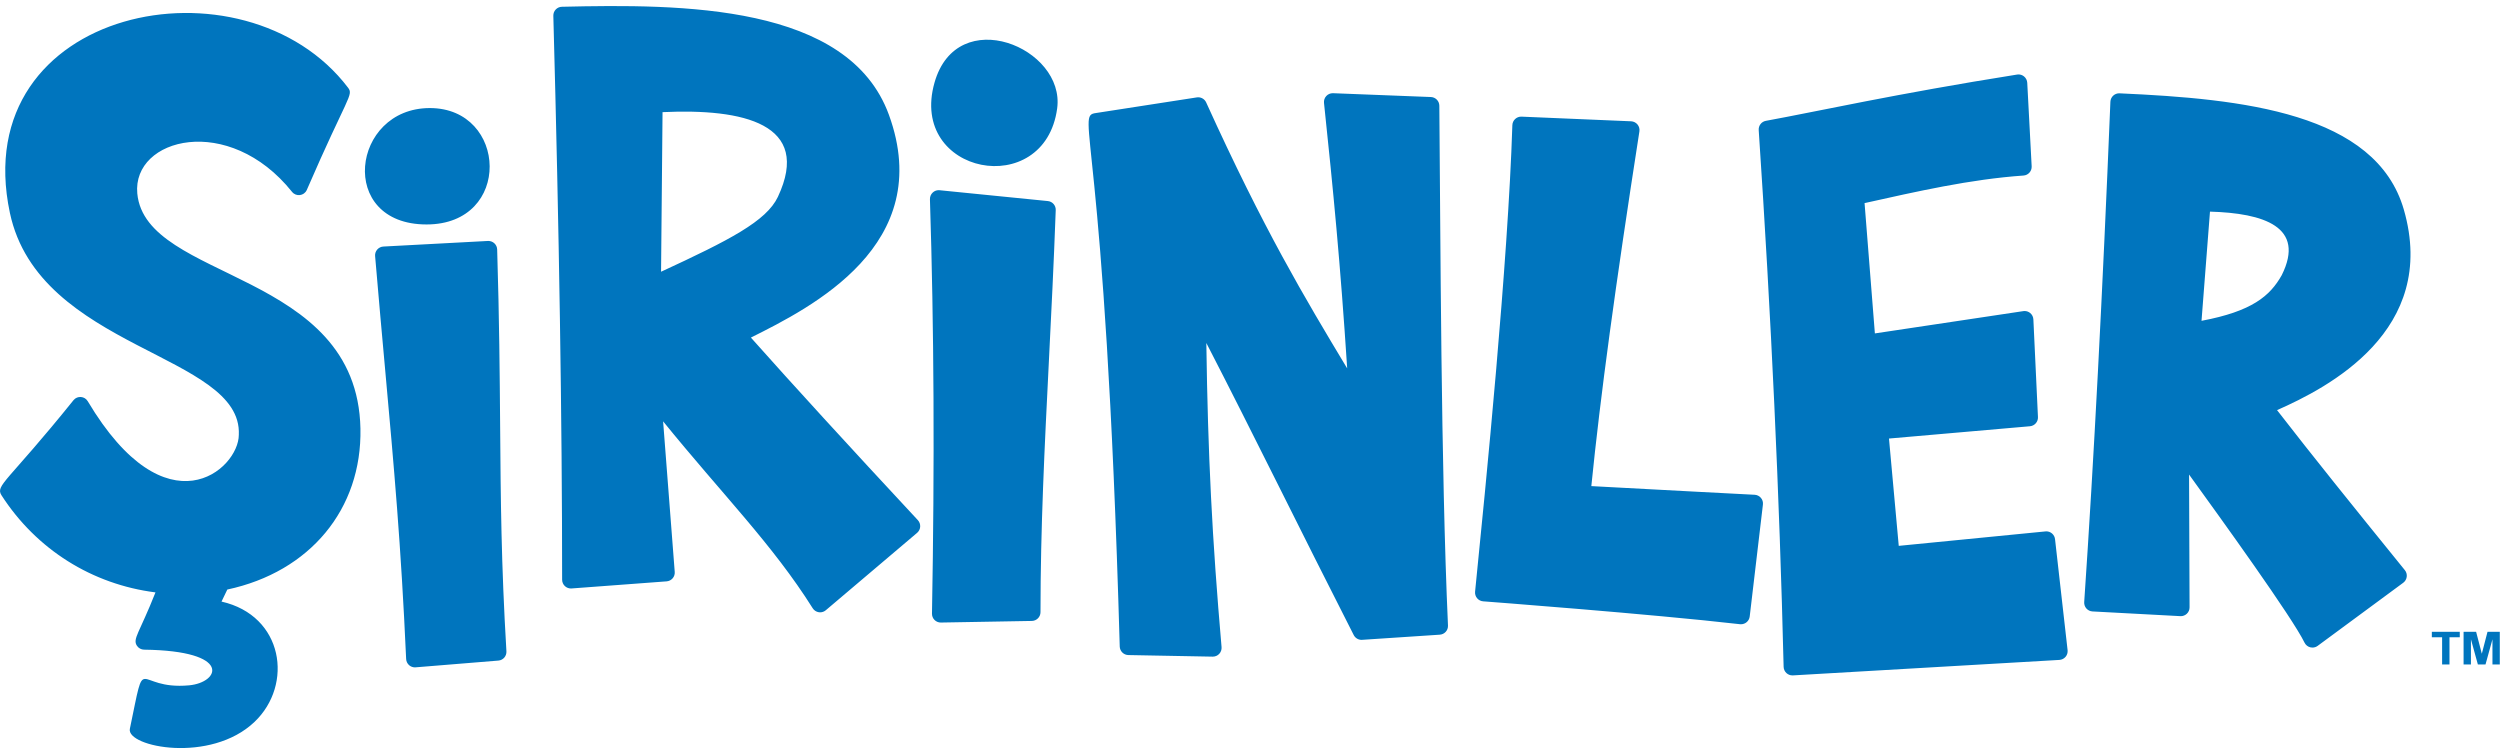 <?xml version="1.0" encoding="UTF-8"?>
<svg width="120px" height="36px" viewBox="0 0 120 36" version="1.1" xmlns="http://www.w3.org/2000/svg" xmlns:xlink="http://www.w3.org/1999/xlink">
    <!-- Generator: Sketch 53.2 (72643) - https://sketchapp.com -->
    <title>logo-s-turc</title>
    <desc>Created with Sketch.</desc>
    <g id="_styleguide" stroke="none" stroke-width="1" fill="none" fill-rule="evenodd">
        <g id="Styleguide-08" transform="translate(-1135, -854)" fill="#0075BE">
            <path d="M1251.728,884.589 L1251.728,884.325 L1253.069,884.325 L1253.069,884.589 L1252.575,884.589 L1252.575,885.893 L1252.221,885.893 L1252.221,884.589 L1251.728,884.589 Z M1254.401,884.325 L1254.99,884.325 L1254.99,885.893 L1254.638,885.893 L1254.638,884.686 L1254.305,885.893 L1253.937,885.893 L1253.605,884.686 L1253.605,885.893 L1253.252,885.893 L1253.252,884.325 L1253.853,884.325 L1254.127,885.379 L1254.401,884.325 Z M1166.731,867.043 C1170.019,865.522 1171.783,864.618 1172.338,863.451 C1173.988,859.94 1170.678,859.202 1166.802,859.383 L1166.731,867.043 Z M1171.043,870.204 C1173.041,872.451 1175.734,875.396 1179.058,878.968 C1179.136,879.053 1179.176,879.165 1179.169,879.28 C1179.163,879.394 1179.109,879.501 1179.022,879.576 L1174.638,883.292 C1174.562,883.357 1174.465,883.392 1174.366,883.392 C1174.344,883.392 1174.323,883.391 1174.302,883.387 C1174.181,883.369 1174.074,883.299 1174.009,883.195 C1172.086,880.138 1169.686,877.746 1166.829,874.224 L1167.387,881.452 C1167.396,881.564 1167.36,881.674 1167.287,881.759 C1167.214,881.844 1167.11,881.896 1166.999,881.905 L1162.435,882.246 C1162.424,882.247 1162.414,882.247 1162.403,882.247 C1162.297,882.247 1162.195,882.207 1162.117,882.135 C1162.031,882.055 1161.982,881.943 1161.982,881.826 C1161.982,874.205 1161.84,865.098 1161.56,854.757 C1161.554,854.524 1161.738,854.33 1161.971,854.325 C1167.724,854.191 1175.73,854.188 1177.669,859.514 C1179.941,865.754 1173.935,868.758 1171.049,870.201 C1171.047,870.202 1171.045,870.203 1171.043,870.204 Z M1240.673,869.399 C1243.096,868.943 1243.96,868.21 1244.523,867.209 C1245.681,864.887 1243.662,864.232 1241.079,864.158 L1240.673,869.399 Z M1244.298,873.686 C1245.988,875.868 1247.919,878.268 1250.433,881.368 C1250.505,881.457 1250.538,881.572 1250.523,881.686 C1250.509,881.8 1250.448,881.903 1250.356,881.972 L1246.247,885.002 C1246.174,885.056 1246.086,885.084 1245.997,885.084 C1245.963,885.084 1245.93,885.08 1245.896,885.072 C1245.775,885.042 1245.673,884.96 1245.618,884.848 C1245.024,883.629 1241.625,878.922 1240.075,876.778 L1240.099,883.153 C1240.1,883.269 1240.053,883.38 1239.968,883.46 C1239.89,883.534 1239.786,883.576 1239.678,883.576 C1239.671,883.576 1239.663,883.575 1239.655,883.575 L1235.44,883.349 C1235.327,883.343 1235.222,883.292 1235.147,883.208 C1235.072,883.123 1235.035,883.013 1235.042,882.9 C1235.502,876.145 1235.924,868.064 1236.299,858.883 C1236.304,858.771 1236.353,858.666 1236.435,858.59 C1236.513,858.519 1236.615,858.479 1236.72,858.479 C1236.726,858.479 1236.733,858.479 1236.739,858.48 C1242.636,858.742 1249.04,859.41 1250.383,864.058 C1252.064,869.874 1246.727,872.616 1244.298,873.686 Z M1204.088,859.074 C1204.146,865.328 1204.162,876.434 1204.503,884.026 C1204.514,884.256 1204.337,884.452 1204.107,884.465 L1200.378,884.712 C1200.37,884.713 1200.362,884.713 1200.354,884.713 C1200.196,884.713 1200.051,884.624 1199.979,884.483 C1197.403,879.429 1195.188,874.892 1192.904,870.463 C1192.979,875.861 1193.183,879.86 1193.635,885.061 C1193.645,885.18 1193.605,885.298 1193.523,885.385 C1193.444,885.47 1193.332,885.519 1193.215,885.519 L1193.208,885.519 L1189.162,885.443 C1188.936,885.439 1188.754,885.258 1188.747,885.033 C1188.045,860.177 1186.586,859.566 1187.601,859.426 L1192.455,858.674 C1192.474,858.671 1192.493,858.67 1192.512,858.67 C1192.676,858.67 1192.827,858.765 1192.896,858.917 C1195.66,865.006 1197.615,868.277 1199.665,871.683 C1199.332,866.585 1198.999,863.182 1198.552,858.938 C1198.539,858.817 1198.58,858.697 1198.663,858.608 C1198.743,858.522 1198.854,858.474 1198.971,858.474 C1198.975,858.474 1198.981,858.474 1198.985,858.474 L1203.681,858.657 C1203.907,858.665 1204.086,858.849 1204.088,859.074 Z M1219.224,877.749 C1219.34,877.755 1219.449,877.809 1219.524,877.898 C1219.6,877.987 1219.634,878.103 1219.62,878.218 L1218.986,883.593 C1218.96,883.807 1218.778,883.964 1218.567,883.964 C1218.552,883.964 1218.536,883.964 1218.519,883.962 C1214.206,883.468 1206.272,882.87 1206.192,882.864 C1206.079,882.856 1205.974,882.802 1205.901,882.715 C1205.828,882.628 1205.793,882.516 1205.804,882.402 C1206.317,877.297 1207.383,866.673 1207.593,860.007 C1207.597,859.894 1207.645,859.788 1207.728,859.712 C1207.806,859.639 1207.908,859.599 1208.014,859.599 C1208.02,859.599 1208.026,859.599 1208.032,859.599 L1213.293,859.822 C1213.412,859.828 1213.525,859.883 1213.601,859.976 C1213.677,860.069 1213.71,860.189 1213.691,860.308 C1212.533,867.746 1211.816,873.028 1211.384,877.333 C1214.667,877.513 1219.224,877.749 1219.224,877.749 Z M1233.224,879.505 C1233.437,879.505 1233.62,879.667 1233.642,879.884 L1234.245,885.213 C1234.256,885.328 1234.221,885.442 1234.146,885.529 C1234.071,885.616 1233.965,885.669 1233.85,885.676 L1221.06,886.419 C1221.051,886.419 1221.043,886.419 1221.035,886.419 C1220.93,886.419 1220.828,886.38 1220.75,886.308 C1220.666,886.231 1220.617,886.123 1220.614,886.009 C1220.417,877.83 1220.015,869.161 1219.418,860.242 C1219.404,860.028 1219.552,859.838 1219.763,859.8 C1222.253,859.345 1225.947,858.513 1231.82,857.579 C1231.842,857.575 1231.864,857.573 1231.886,857.573 C1231.983,857.573 1232.077,857.606 1232.153,857.668 C1232.246,857.744 1232.302,857.855 1232.308,857.975 L1232.52,861.987 C1232.53,862.215 1232.357,862.41 1232.128,862.426 C1229.574,862.603 1226.998,863.193 1224.499,863.749 L1224.994,870.004 L1232.119,868.934 C1232.14,868.931 1232.161,868.929 1232.182,868.929 C1232.278,868.929 1232.373,868.963 1232.449,869.025 C1232.541,869.1 1232.597,869.212 1232.602,869.331 L1232.822,874.02 C1232.833,874.246 1232.663,874.44 1232.438,874.46 L1225.671,875.05 L1226.14,880.201 L1233.182,879.508 C1233.196,879.506 1233.21,879.505 1233.224,879.505 Z M1141.59,863.287 C1141.983,867.522 1152.149,866.939 1152.301,874.573 C1152.378,878.439 1149.877,881.45 1145.911,882.298 L1145.633,882.876 C1148.611,883.55 1149.095,886.861 1147.218,888.65 C1145.104,890.665 1141.074,889.853 1141.232,888.99 C1142.036,885.133 1141.413,887.144 1144.078,886.896 C1145.545,886.76 1146.19,885.24 1141.916,885.184 C1141.777,885.182 1141.648,885.111 1141.572,884.995 C1141.355,884.662 1141.686,884.398 1142.463,882.435 C1139.42,882.05 1136.75,880.375 1135.074,877.777 C1134.762,877.293 1135.351,877.156 1138.533,873.203 C1138.718,872.984 1139.064,873.012 1139.211,873.258 C1142.991,879.604 1146.459,876.533 1146.463,874.873 C1146.647,870.978 1136.873,870.799 1135.475,864.219 C1133.371,854.316 1146.739,851.664 1151.707,858.21 C1151.981,858.571 1151.687,858.592 1149.724,863.122 C1149.596,863.405 1149.213,863.453 1149.019,863.211 C1145.984,859.417 1141.342,860.615 1141.59,863.287 Z M1185.297,863.651 C1185.518,863.673 1185.684,863.863 1185.675,864.085 C1185.582,866.643 1185.462,869.035 1185.346,871.348 C1185.139,875.462 1184.944,879.348 1184.944,883.384 C1184.944,883.613 1184.76,883.8 1184.53,883.805 L1180.164,883.882 C1180.161,883.882 1180.159,883.882 1180.156,883.882 C1180.044,883.882 1179.937,883.837 1179.858,883.759 C1179.777,883.678 1179.733,883.568 1179.735,883.453 C1179.865,876.238 1179.833,869.732 1179.637,863.563 C1179.634,863.442 1179.682,863.324 1179.771,863.242 C1179.849,863.168 1179.952,863.128 1180.059,863.128 C1180.073,863.128 1180.087,863.129 1180.101,863.131 L1185.297,863.651 Z M1158.864,865.974 C1158.967,869.369 1158.987,871.968 1159.007,874.481 C1159.034,877.999 1159.057,881.037 1159.308,885.264 C1159.322,885.492 1159.15,885.69 1158.922,885.708 L1154.95,886.032 C1154.939,886.033 1154.927,886.034 1154.916,886.034 C1154.814,886.034 1154.715,885.997 1154.637,885.929 C1154.552,885.853 1154.5,885.746 1154.495,885.632 C1154.248,880.128 1153.914,876.452 1153.492,871.798 C1153.34,870.12 1153.177,868.327 1153.005,866.289 C1152.995,866.176 1153.032,866.064 1153.107,865.978 C1153.182,865.892 1153.288,865.84 1153.402,865.834 L1158.421,865.566 C1158.428,865.566 1158.436,865.566 1158.443,865.566 C1158.548,865.566 1158.65,865.605 1158.728,865.677 C1158.812,865.753 1158.861,865.861 1158.864,865.974 Z M1155.475,864.774 C1151.166,864.774 1151.863,859.187 1155.632,859.187 C1159.367,859.187 1159.607,864.774 1155.475,864.774 Z M1179.857,857.964 C1180.945,854.141 1186.138,856.288 1185.744,859.204 C1185.144,863.64 1178.597,862.392 1179.857,857.964 Z" id="logo-s-turc"></path>
        </g>
    </g>
</svg>
